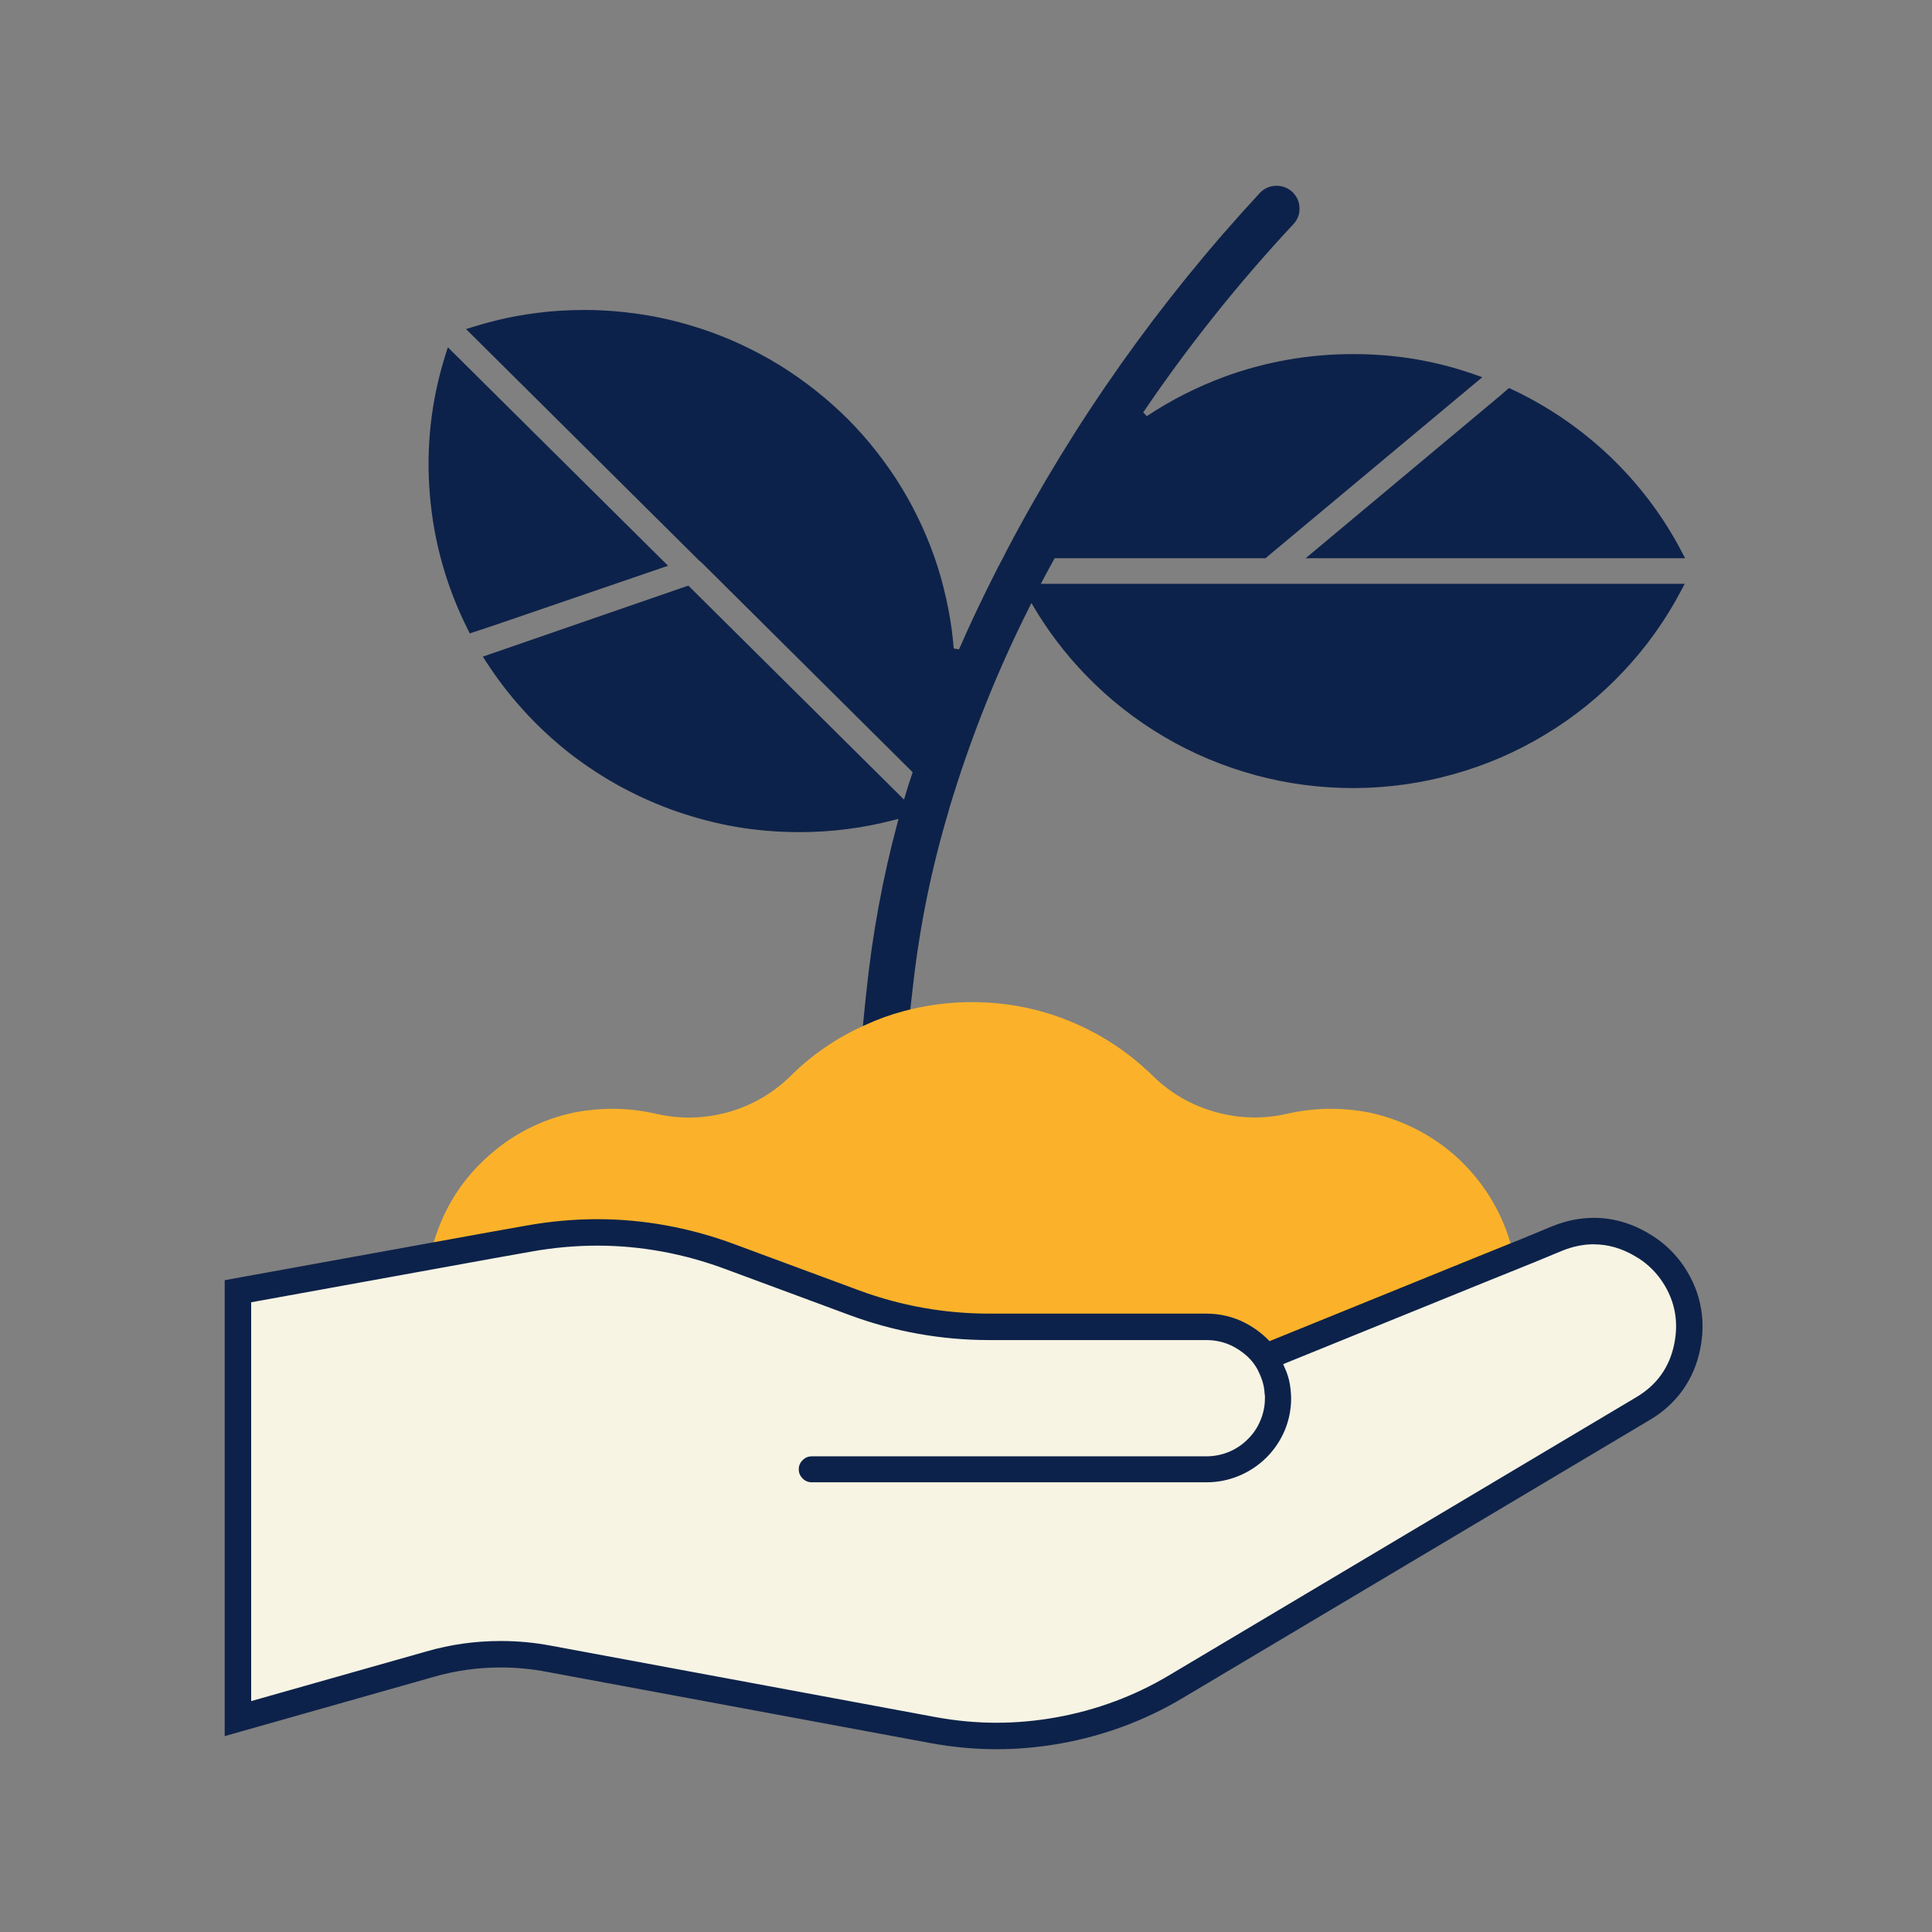 <?xml version="1.0" encoding="UTF-8"?>
<svg xmlns="http://www.w3.org/2000/svg" id="Layer_1" data-name="Layer 1" version="1.1" viewBox="0 0 150 150">
  <rect x="0" y="0" width="150" height="150" fill="#808080" stroke="none"/>
  <defs>
    <style>
      .cls-1 {
        fill: none;
      }

      .cls-1, .cls-2, .cls-3, .cls-4 {
        stroke-width: 0px;
      }

      .cls-2 {
        fill: #f7f4e4;
      }

      .cls-3 {
        fill: #0d224a;
      }

      .cls-4 {
        fill: #fbb22a;
      }
    </style>
  </defs>
  <rect class="cls-1" width="150" height="150"></rect>
  <g>
    <path class="cls-3" d="M67.27,76.974c.454-4.424,1.266-8.835,2.416-13.111l.078-.29-.29.076c-1.218.32-2.429.558-3.599.707-1.24.166-2.508.251-3.768.251-.298,0-.598-.005-.897-.014-1.57-.04-3.09-.205-4.645-.503-1.483-.288-2.996-.709-4.496-1.253-1.485-.551-2.908-1.208-4.233-1.953-1.367-.773-2.668-1.649-3.866-2.604-1.233-.993-2.372-2.068-3.385-3.197-1.047-1.156-1.974-2.363-2.83-3.688l-.268-.414,15.954-5.515,16.748,16.614.083-.279c.173-.583.357-1.165.552-1.74l.035-.103-16.284-16.177c-.096-.096-.192-.183-.305-.27l-18.087-17.963.613-.191c1.103-.341,2.214-.616,3.305-.818,1.211-.215,2.315-.35,3.375-.415.627-.038,1.257-.059,1.889-.059.501,0,1.002.013,1.503.039,1.091.057,2.229.183,3.381.375,1.115.187,2.228.446,3.308.77,1.056.307,2.13.692,3.193,1.144,1.054.458,2.046.954,3.037,1.518.984.566,1.938,1.194,2.834,1.866.88.651,1.753,1.381,2.593,2.168.829.781,1.609,1.612,2.319,2.469.71.856,1.387,1.771,2.011,2.721.653,1.013,1.199,1.975,1.669,2.943.488.978.929,2.024,1.311,3.106.375,1.066.678,2.128.927,3.246.256,1.137.438,2.256.543,3.326.02.198.039.395.055.593l.407.069c.867-1.988,1.833-4.027,2.953-6.229l.571-1.082.097-.205c5.293-10.113,11.938-19.51,19.752-27.938.337-.348.759-.53,1.257-.542.49,0,.915.166,1.266.493.36.36.541.784.541,1.266.012.466-.16.901-.498,1.251-4.235,4.536-8.151,9.445-11.639,14.59l.285.286c1.864-1.239,3.884-2.265,6.007-3.051,3.193-1.172,6.555-1.766,9.992-1.766,3.306,0,6.381.513,9.403,1.569l.643.226-16.833,14.054h-16.369l-.049.09c-.301.546-.598,1.093-.889,1.645l-.135.255h49.99l-.3.567c-1.208,2.288-2.721,4.399-4.499,6.275-1.784,1.891-3.809,3.524-6.018,4.854-2.22,1.346-4.613,2.382-7.112,3.078-2.469.699-5.05,1.065-7.672,1.085-2.699,0-5.215-.326-7.694-.997-2.526-.683-4.929-1.692-7.142-2.999-2.244-1.325-4.288-2.938-6.077-4.794-1.552-1.604-2.912-3.388-4.042-5.304l-.162-.274-.144.284c-2.517,4.992-4.617,10.27-6.243,15.686l-.049.201c-1.292,4.312-2.207,8.754-2.721,13.211l-.452,3.927-3.576.48.369-3.634Z"></path>
    <path class="cls-3" d="M101.371,43.34l15.094-12.615.693-.6.118.054c2.825,1.312,5.407,3.066,7.674,5.213,2.27,2.162,4.148,4.645,5.584,7.381l.298.567h-29.46Z"></path>
    <path class="cls-3" d="M36.356,48.943c-1.673-3.308-2.677-6.85-2.981-10.523-.313-3.67.092-7.322,1.204-10.852l.191-.606,17.096,16.963-13.506,4.628-1.891.626-.111-.236Z"></path>
    <path class="cls-4" d="M98.449,104.596l-.293-.35c-1.202-1.233-2.654-1.847-4.418-1.847l-17.014 0c-3.489,0-6.841-.608-10.044-1.807l-9.663-3.591c-3.46-1.284-7.019-1.935-10.577-1.935-1.811,0-3.66.169-5.497.501l-7.416,1.323.292-.891c.797-2.435,2.174-4.534,4.092-6.24,1.919-1.717,4.167-2.857,6.679-3.389.982-.189,1.966-.284,2.934-.284,1.114,0,2.24.125,3.347.373.876.206,1.756.31,2.624.31,1.013,0,2.035-.141,3.041-.42,1.858-.525,3.498-1.479,4.874-2.837,1.651-1.64,3.59-2.962,5.762-3.928.963-.446,1.959-.807,2.955-1.071,1.743-.47,3.533-.709,5.321-.709,2.664,0,5.19.495,7.588,1.472,2.41.982,4.58,2.407,6.448,4.235,1.375,1.357,3.012,2.304,4.866,2.819,1.007.286,2.034.43,3.055.43.852,0,1.723-.101,2.586-.3,1.111-.249,2.237-.374,3.351-.374.968,0,1.952.095,2.924.282,1.283.273,2.521.711,3.69,1.306,1.175.603,2.251,1.348,3.2,2.217.967.895,1.804,1.902,2.49,2.996.682,1.076,1.22,2.269,1.601,3.544l.145.488-18.946,7.675Z"></path>
    <g>
      <path class="cls-2" d="M77.374,134.781c-1.648,0-3.318-.155-4.964-.462l-29.767-5.527c-1.236-.237-2.498-.356-3.755-.356-1.902,0-3.704.253-5.509.773l-14.907,4.225v-33.181l19.504-3.539,3.118-.555c1.765-.314,3.542-.473,5.281-.473,3.483,0,6.957.637,10.325,1.893l9.689,3.589c3.313,1.219,6.792,1.841,10.339,1.849h16.929c.907,0,1.79.211,2.553.611.862.452,1.587,1.074,2.042,1.753l.062.092-.049-.114,16.801-6.823,3.575-1.442,2.267-.938c.956-.383,1.907-.575,2.838-.575,1.293,0,2.559.365,3.76,1.085.846.486,1.589,1.15,2.194,1.962,1.295,1.775,1.731,3.755,1.3,5.891-.417,2.134-1.598,3.78-3.511,4.888l-36.179,21.537c-2.801,1.675-5.877,2.821-9.141,3.406-1.591.286-3.204.431-4.794.431Z"></path>
      <path class="cls-3" d="M123.745,96.609c1.105,0,2.192.316,3.232.939.738.425,1.378.996,1.899,1.694,1.113,1.525,1.488,3.232,1.117,5.074-.359,1.835-1.374,3.249-3.019,4.202l-36.19,21.543c-2.695,1.612-5.655,2.715-8.796,3.277-1.532.275-3.084.415-4.613.415-1.585,0-3.191-.15-4.776-.445l-29.768-5.527c-1.295-.248-2.62-.374-3.942-.374-2,0-3.895.266-5.793.813l-13.595,3.853v-30.964l18.66-3.385,3.115-.555c1.703-.304,3.419-.458,5.101-.458,3.361,0,6.714.615,9.966,1.828l9.691,3.59c3.428,1.261,7.026,1.905,10.694,1.914h16.931c.741,0,1.459.17,2.076.493.703.368,1.309.884,1.666,1.415.236.353.286.474.338.596.286.598.42,1.112.441,1.63.031.139.04.266.027.406.001.575-.117,1.153-.349,1.701-.224.55-.557,1.043-.989,1.464-.421.421-.915.752-1.469.982-.561.226-1.146.34-1.741.34h-30.625c-.286,0-.515.095-.719.3-.2.191-.299.429-.299.708,0,.279.095.504.299.708.204.205.433.3.719.3h30.625c.881,0,1.708-.163,2.524-.498.796-.329,1.515-.806,2.138-1.419.614-.614,1.081-1.307,1.428-2.118.328-.795.495-1.637.495-2.501,0-.236-.025-.474-.049-.718-.05-.478-.147-.88-.317-1.329l-.254-.591,15.829-6.428,3.572-1.441,2.275-.941c.824-.331,1.646-.497,2.445-.497M123.745,94.553c-1.064,0-2.144.217-3.21.645l-2.296.95-3.555,1.434-15.834,6.43-.287.116c-.51-.546-1.155-1.033-1.876-1.411-.91-.477-1.958-.728-3.03-.728h-16.931c-3.421-.008-6.782-.61-9.984-1.788l-9.686-3.588c-3.479-1.297-7.074-1.956-10.68-1.956-1.803,0-3.64.165-5.462.489l-3.114.555-18.667,3.386-1.688.307v35.398l2.616-.741,13.595-3.853c1.72-.496,3.429-.735,5.233-.735,1.193,0,2.389.113,3.555.337l29.779,5.53c1.709.318,3.442.479,5.151.479,1.651,0,3.325-.15,4.977-.447,3.385-.606,6.577-1.796,9.487-3.536l36.186-21.542c2.129-1.233,3.514-3.165,3.985-5.574.481-2.384-.028-4.699-1.474-6.68-.703-.942-1.551-1.699-2.534-2.264-1.331-.799-2.774-1.213-4.257-1.213h0Z"></path>
    </g>
  </g>
</svg>
